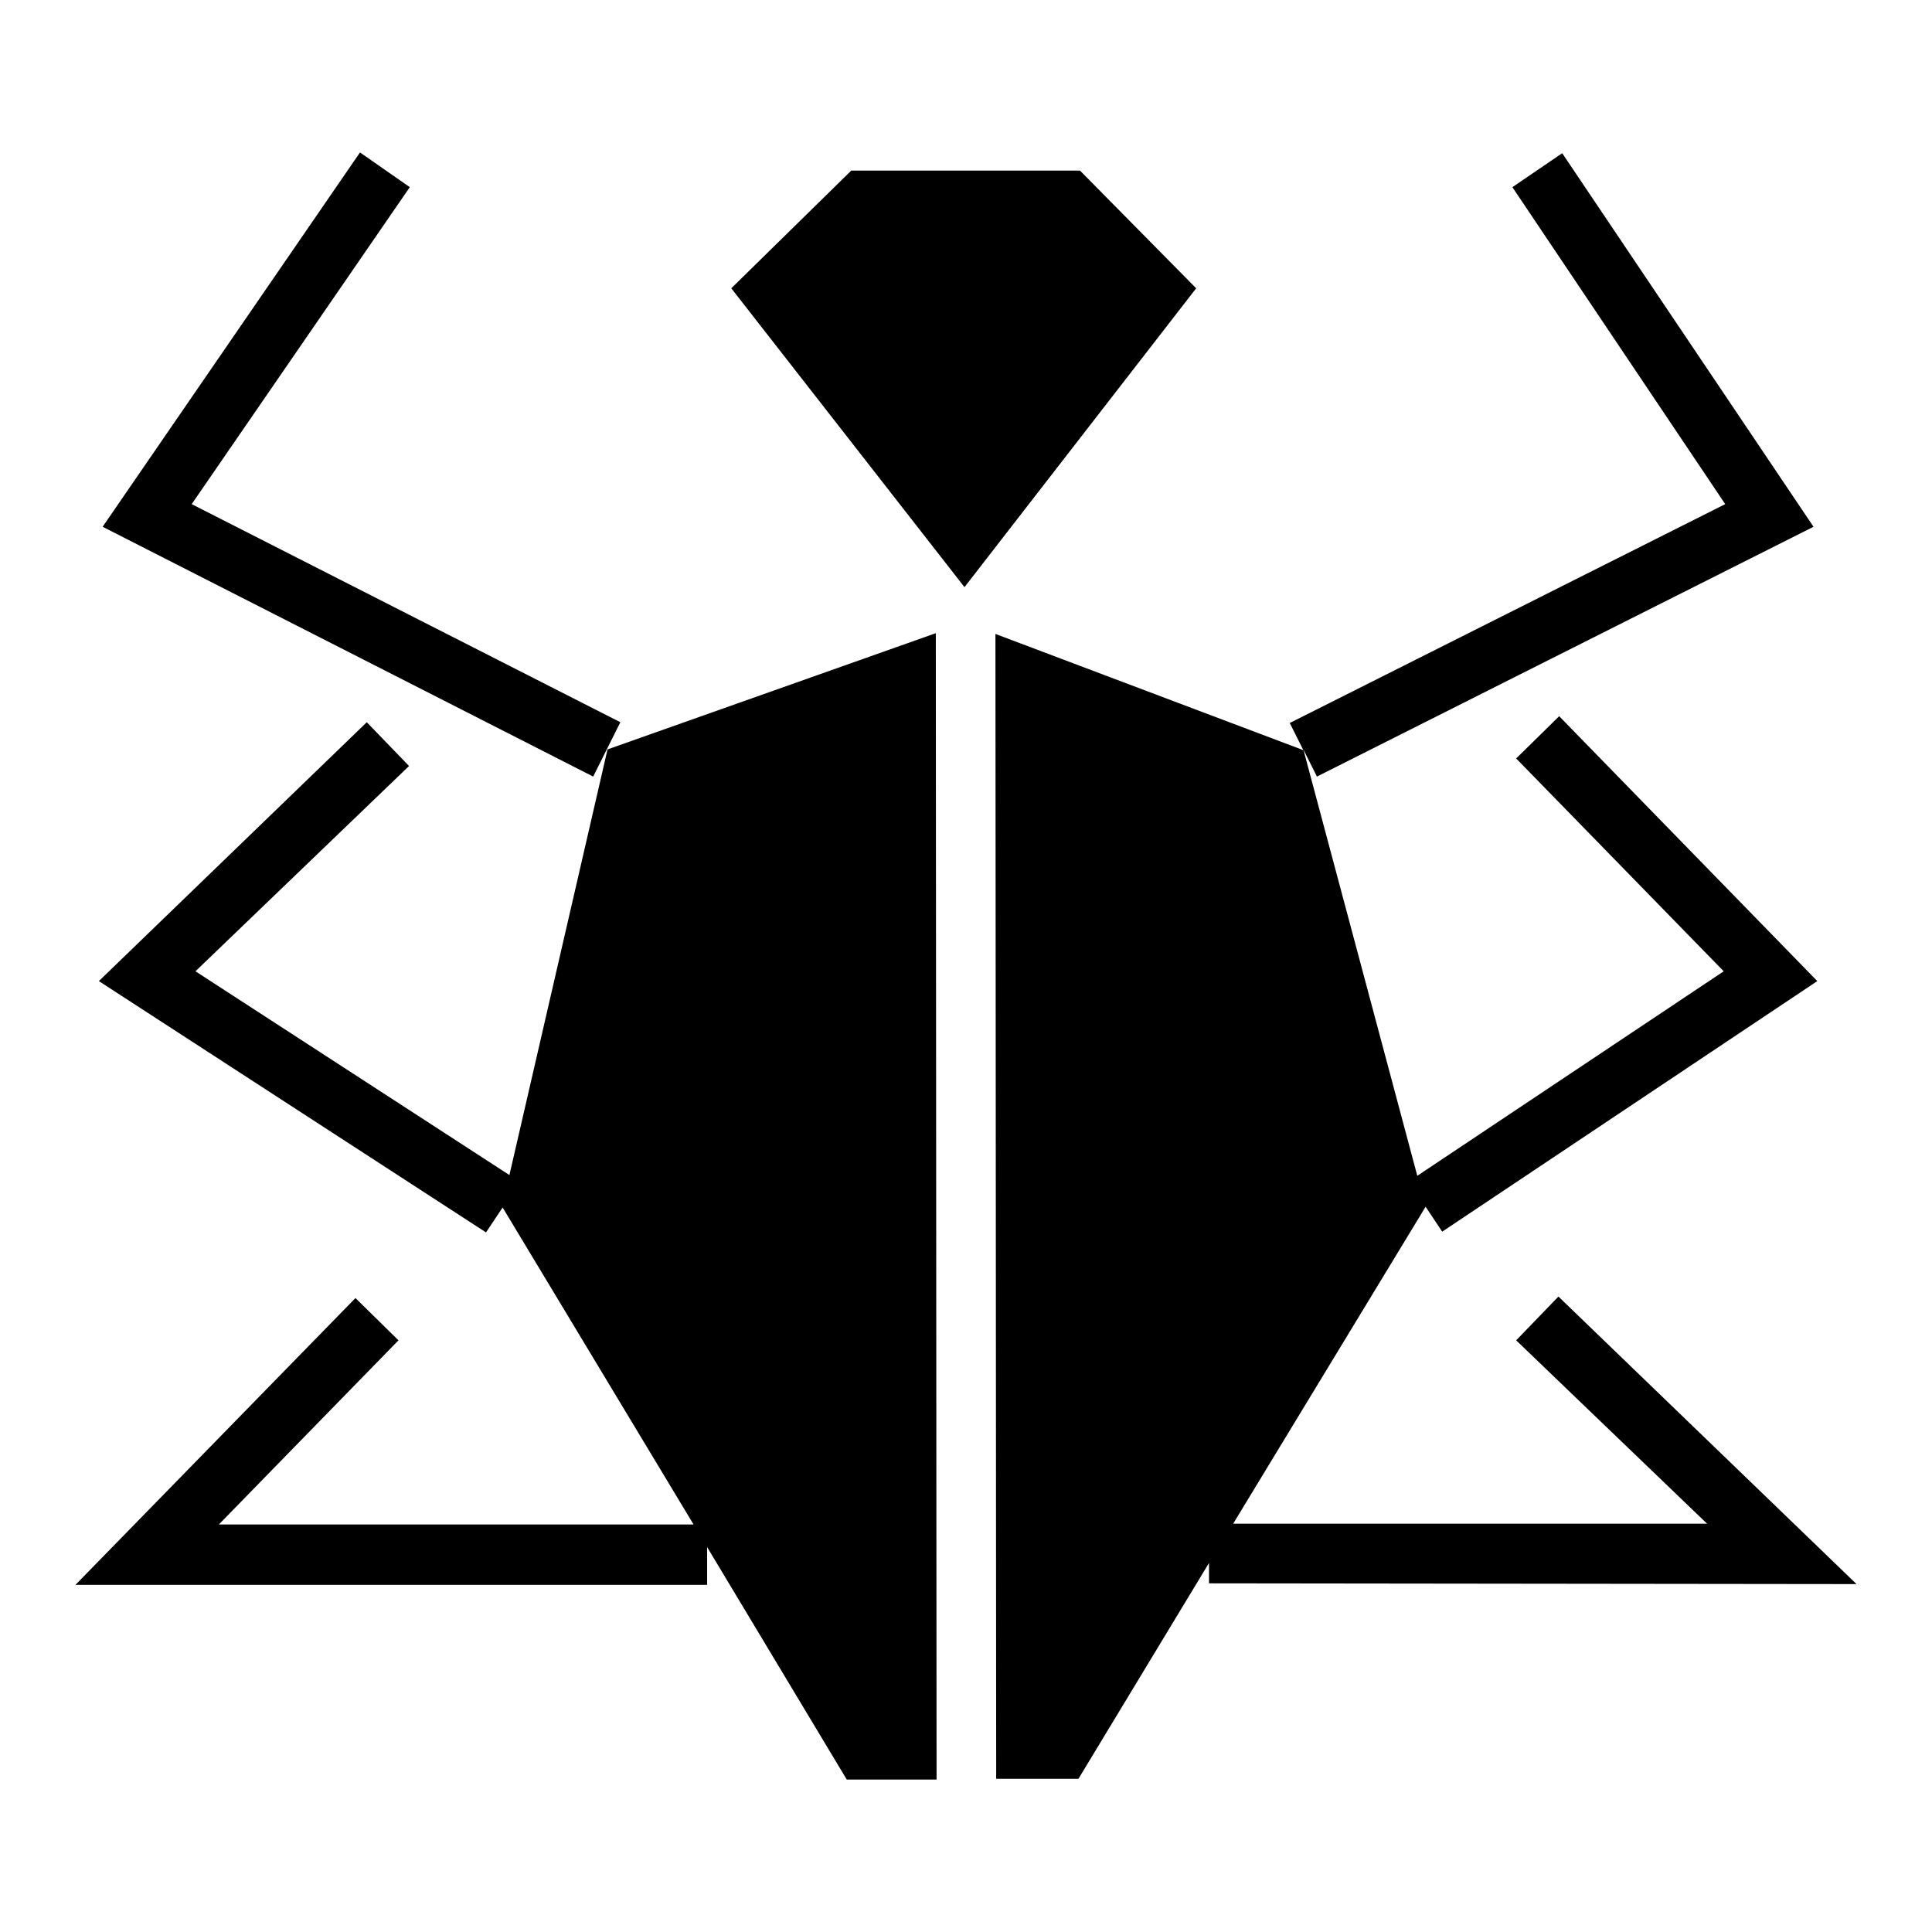 <?xml version="1.0" encoding="utf-8"?>
<!-- Svg Vector Icons : http://www.onlinewebfonts.com/icon -->
<!DOCTYPE svg PUBLIC "-//W3C//DTD SVG 1.1//EN" "http://www.w3.org/Graphics/SVG/1.1/DTD/svg11.dtd">
<svg version="1.1" xmlns="http://www.w3.org/2000/svg" xmlns:xlink="http://www.w3.org/1999/xlink" x="0px" y="0px" viewBox="0 0 256 256" enable-background="new 0 0 256 256" xml:space="preserve">
<g><g><path fill="#000000" d="M80.5,99.3l-13,56.4l-41.6-27l28.3-27.2l-5.6-5.8L13.1,130l51.3,33.3l2.2-3.3l0,0l25.3,42H29l23.8-24.4l-5.7-5.6l-37.1,38h83.7v-5l18.5,30.8h11.9L124,83.9L80.5,99.3z M25.4,66.8l28.9-42l-6.6-4.6L13.6,69.8l65,33.1l1.8-3.6l1.8-3.6L25.4,66.8z M143.1,22.6h-30.3L96.9,38.2l30.9,39.6l30.7-39.6L143.1,22.6z M246,209.9l-39.5-38.1l-5.6,5.8l25.3,24.3h-62.8l25.5-42l2.2,3.3l49.7-33.2l-34.2-35.1l-5.7,5.6l27.5,28.2l-40.6,27.1l-15.1-56.5l1.8,3.6l65.8-33.1l-33.3-49.5l-6.6,4.5l28.2,42l-57.7,29l1.8,3.6L131.9,84l0.1,151.7h-3.8h14.7l17.3-28.6v2.7L246,209.9L246,209.9z"/></g></g>
</svg>